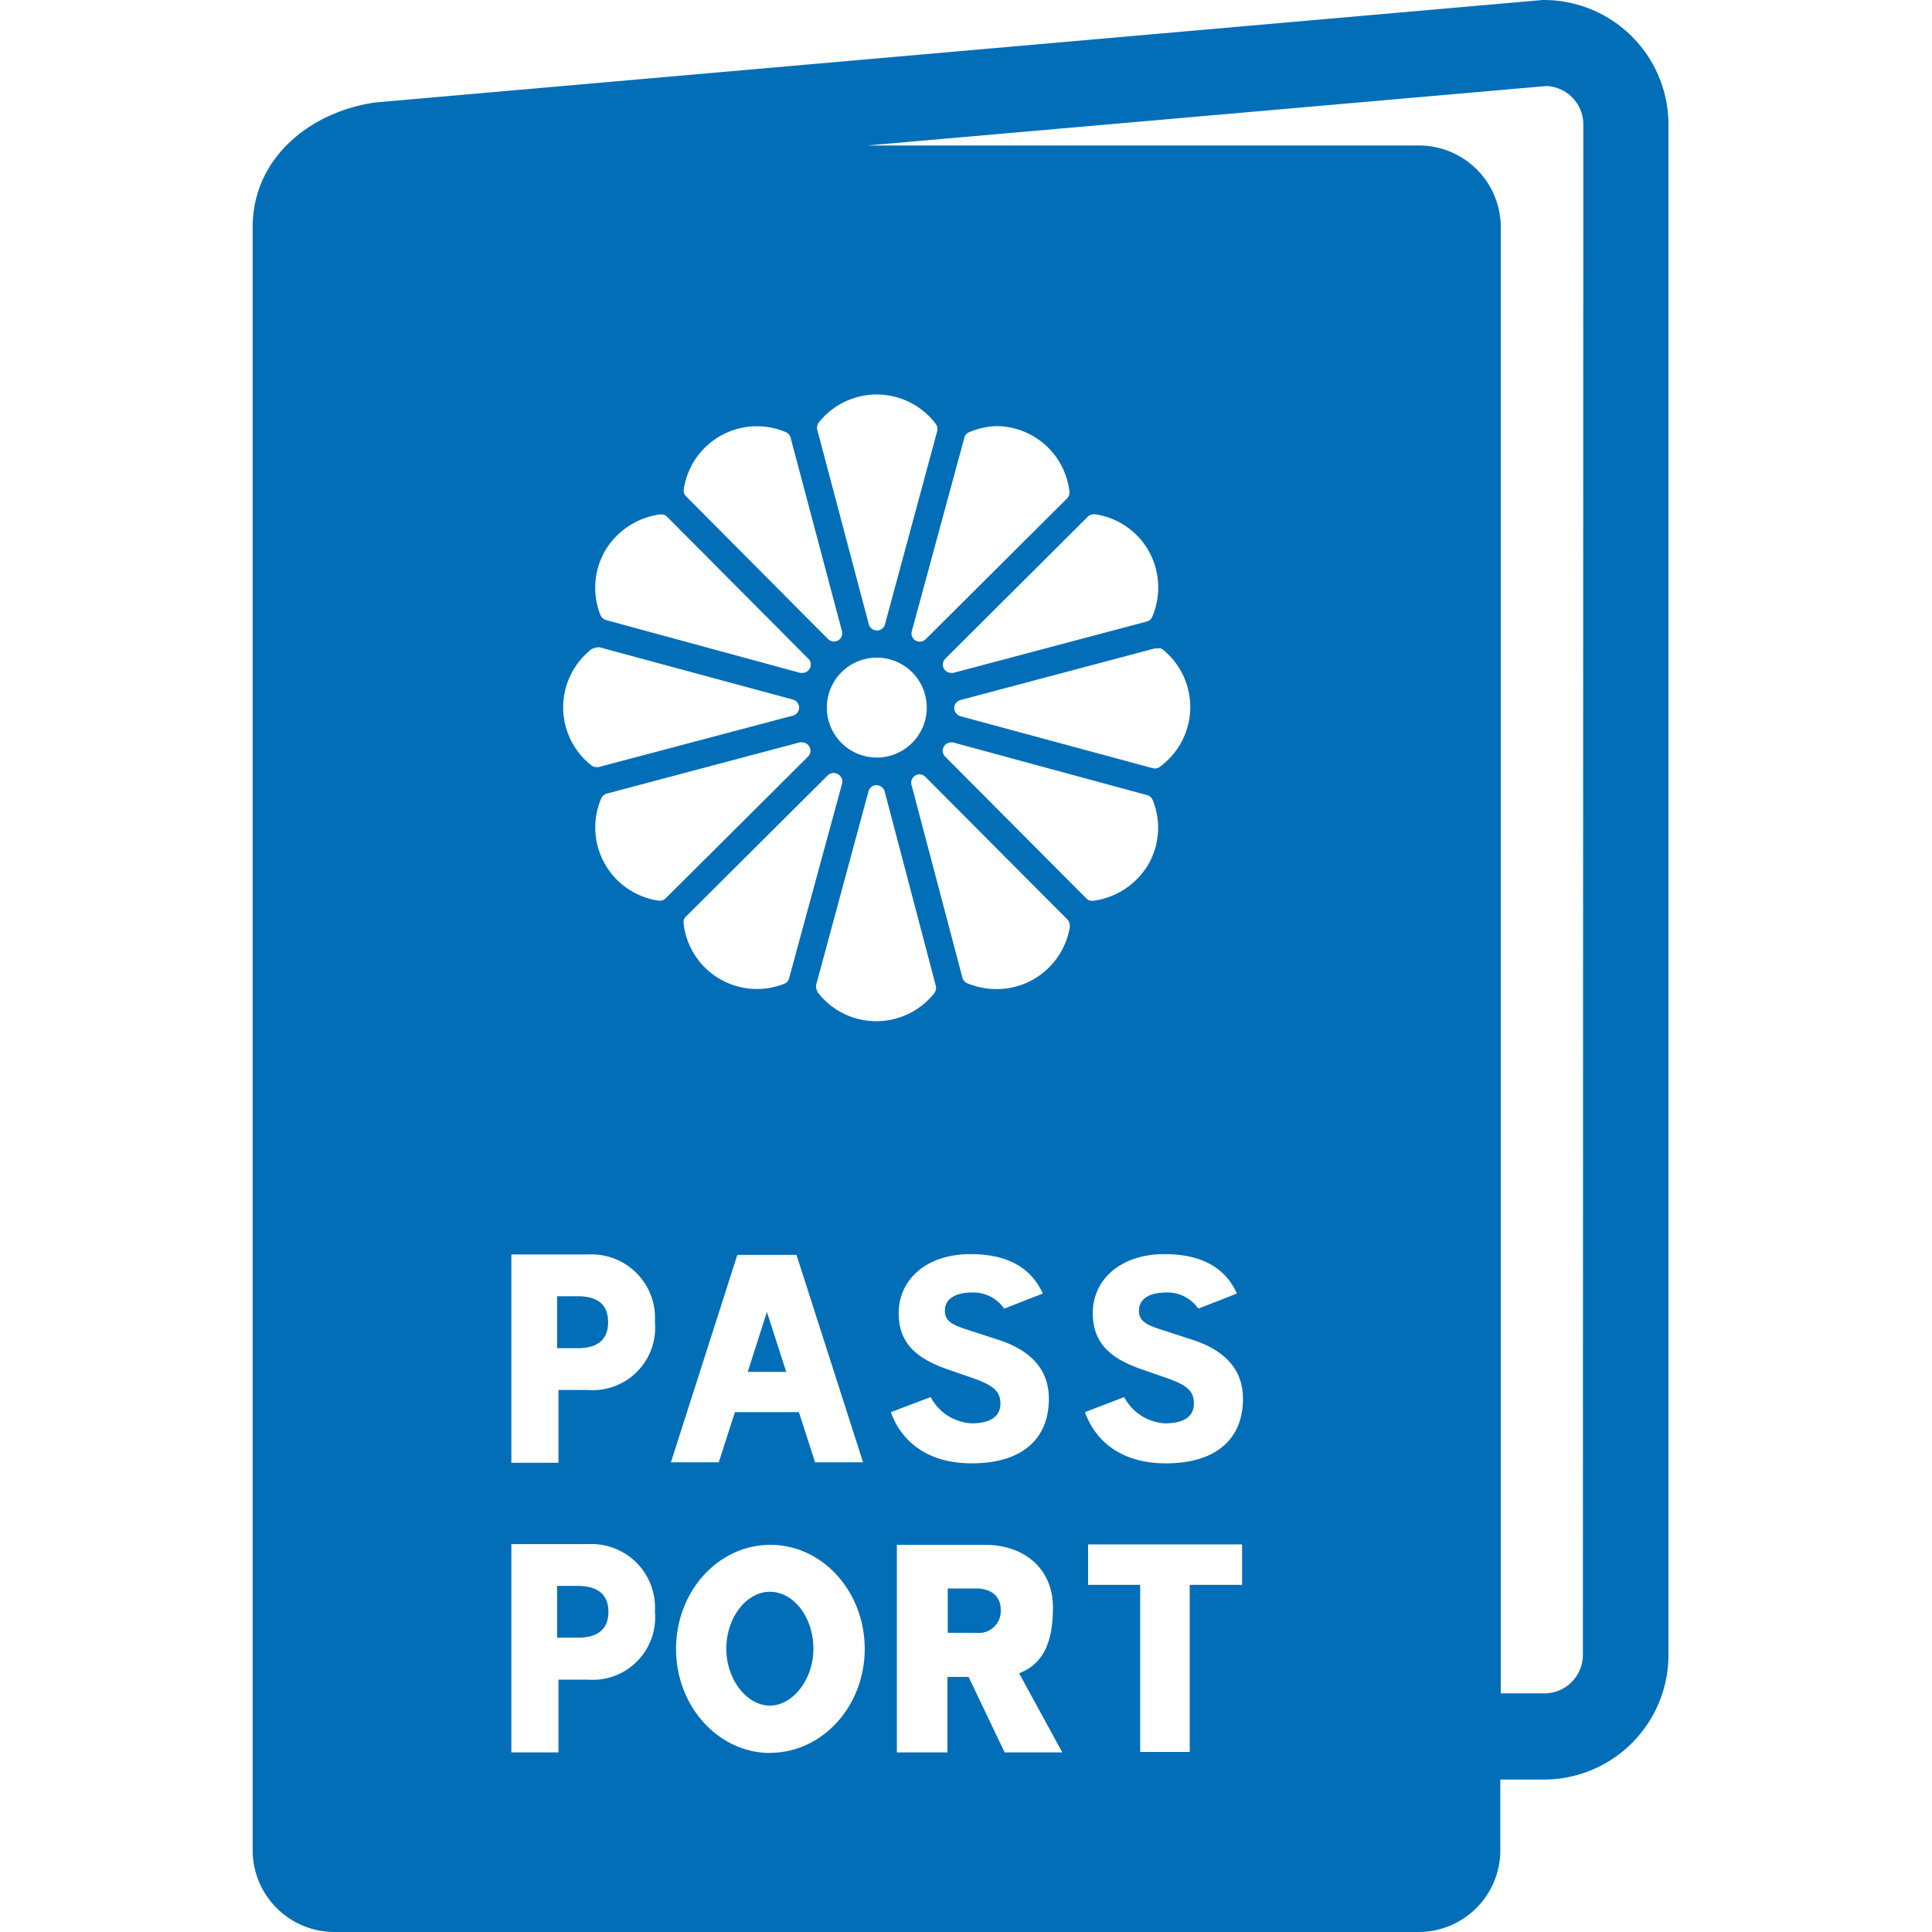 <svg id="レイヤー_1" data-name="レイヤー 1" xmlns="http://www.w3.org/2000/svg" width="128" height="128"><defs><style>.cls-1{fill:#036eb8}</style></defs><path class="cls-1" d="M50.81 86.92l-1.27 3.97h2.55l-1.28-3.97zm.19 18.54c-1.56 0-2.88 1.73-2.88 3.77S49.48 113 51 113s2.89-1.72 2.89-3.77-1.28-3.77-2.89-3.77zm13.67-.22h-1.88v2.94h1.9a1.45 1.45 0 001.61-1.55c0-.86-.62-1.39-1.63-1.39zm-26.38-.17h-1.38v3.43h1.4c1.1 0 2-.42 2-1.71s-.9-1.72-2.02-1.72zm2-17.47c0-1.31-.88-1.72-2-1.72h-1.38v3.44h1.4c1.1 0 1.98-.43 1.98-1.72z"/><path class="cls-1" d="M102.32 0h-.12L24.85 6.79c-4.4.64-8.11 3.75-8.11 8.25V122.6a5.42 5.42 0 005.4 5.4H94a5.42 5.42 0 005.4-5.4v-4.7h2.89a8.26 8.26 0 008.25-8.24V8.25A8.26 8.26 0 00102.32 0zM54.24 28a4.9 4.9 0 017.76.09.59.59 0 01.09.48l-3.46 12.8a.54.54 0 01-.53.4.56.56 0 01-.54-.41l-3.42-12.91a.59.59 0 01.1-.45zm22.33 22.91h-.14l-12.8-3.46a.57.57 0 01-.41-.54.56.56 0 01.41-.53l12.88-3.42h.15A.54.54 0 0177 43a4.9 4.9 0 01-.1 7.76.55.55 0 01-.33.15zm-.49 6.36a5 5 0 01-3.66 2.41h-.06a.51.51 0 01-.39-.16l-9.35-9.39a.55.55 0 01.39-.94.36.36 0 01.14 0L76 52.68a.56.56 0 01.37.33 4.87 4.87 0 01-.29 4.26zm.26-16.41a.54.54 0 01-.37.32l-12.81 3.4h-.14a.55.55 0 01-.39-.94l9.44-9.41a.59.59 0 01.39-.16h.08a4.89 4.89 0 013.54 2.39 4.94 4.94 0 01.26 4.4zM70.72 33l-9.39 9.35a.54.54 0 01-.39.16.58.58 0 01-.28-.07.55.55 0 01-.25-.62L63.89 29a.53.53 0 01.33-.37 5.11 5.11 0 011.78-.4 4.9 4.9 0 014.85 4.31.56.56 0 01-.13.46zM54.78 46.88a3.31 3.31 0 113.3 3.31 3.31 3.31 0 01-3.3-3.31zm1 5.07l-3.5 12.86a.51.51 0 01-.33.37 4.89 4.89 0 01-6.66-4 .53.53 0 01.16-.46l9.39-9.35a.59.59 0 01.39-.16.6.6 0 01.28.08.55.55 0 01.25.71zM45.3 32.42a4.9 4.9 0 016.76-3.79.54.54 0 01.32.37l3.4 12.81a.55.55 0 01-.25.62.58.58 0 01-.28.07.59.59 0 01-.39-.16l-9.4-9.45a.54.54 0 01-.16-.47zm-5.21 4.07a5 5 0 013.65-2.41h.07a.55.55 0 01.39.16l9.35 9.4a.53.53 0 01.09.66.54.54 0 01-.48.28h-.14l-12.87-3.5a.58.58 0 01-.37-.33 4.91 4.91 0 01.31-4.26zM39.27 43a.55.55 0 01.33-.11.32.32 0 01.14 0l12.8 3.46a.55.55 0 010 1.06l-12.88 3.41a.39.39 0 01-.15 0 .54.54 0 01-.34-.12 4.89 4.89 0 01.1-7.75zm-5.39 40.11H39a4.21 4.21 0 014.39 4.47 4.14 4.14 0 01-4.44 4.51H37v4.82h-3.12zm5.06 28.17H37v4.82h-3.12v-13.8H39a4.21 4.21 0 014.39 4.47 4.14 4.14 0 01-4.45 4.51zm4.77-51.61h-.08a4.9 4.9 0 01-3.8-6.77.59.59 0 01.37-.32l12.8-3.4h.14a.57.57 0 01.48.28.56.56 0 01-.09.67l-9.44 9.4a.59.59 0 01-.38.14zm5.14 23.47h3.92l4.41 13.74H54l-1.07-3.32h-4.24l-1.07 3.32h-3.17zm2.19 33c-3.45 0-6.25-3.09-6.25-6.9s2.8-6.89 6.25-6.89 6.25 3.09 6.25 6.89-2.8 6.89-6.29 6.89zm3.13-50.44a.58.58 0 01-.09-.48l3.46-12.79a.55.55 0 01.53-.41.57.57 0 01.54.41L62 65.31a.61.61 0 01-.1.49 4.9 4.9 0 01-7.76-.1zm10.39 25.64l-1.93-.67c-2-.73-3.09-1.74-3.09-3.69 0-2.12 1.75-3.89 4.75-3.89 2.42 0 4 .86 4.8 2.61l-2.56 1a2.49 2.49 0 00-2.08-1.07c-1.32 0-1.85.53-1.85 1.2s.44.93 1.44 1.25l2.12.69c2 .65 3.33 1.86 3.33 3.9 0 2.71-1.83 4.28-5.11 4.28-2.73 0-4.59-1.27-5.36-3.39l2.64-1a3.26 3.26 0 002.7 1.74c1.32 0 1.92-.5 1.92-1.31s-.48-1.2-1.72-1.65zm2 24.76l-2.39-5h-1.4v5h-3.35v-13.75h5.84c2.69 0 4.5 1.66 4.5 4.13s-.71 3.77-2.24 4.38l2.86 5.24zm4.33-54.76A4.91 4.91 0 0166 65.53a5.16 5.16 0 01-1.93-.39.57.57 0 01-.31-.37L60.39 52a.55.55 0 01.25-.62.57.57 0 01.28-.08.56.56 0 01.39.17l9.4 9.44a.56.56 0 01.16.43zm3.59 31.22a3.26 3.26 0 002.7 1.74c1.32 0 1.92-.5 1.92-1.31s-.44-1.2-1.68-1.65l-1.93-.67c-2-.73-3.09-1.74-3.09-3.69 0-2.12 1.75-3.89 4.75-3.89 2.42 0 4 .86 4.8 2.61l-2.56 1a2.49 2.49 0 00-2.08-1.07c-1.32 0-1.85.53-1.85 1.2s.44.93 1.44 1.25l2.12.69c2 .65 3.33 1.86 3.33 3.9 0 2.71-1.83 4.28-5.11 4.28-2.73 0-4.59-1.27-5.36-3.39zM82.29 105h-3.47v11.07h-3.28V105h-3.45v-2.68h10.2zm22.58 4.64a2.55 2.55 0 01-2.55 2.55h-2.89V15A5.42 5.42 0 0094 9.64H57.45l45-3.94a2.55 2.55 0 012.45 2.55z"/></svg>